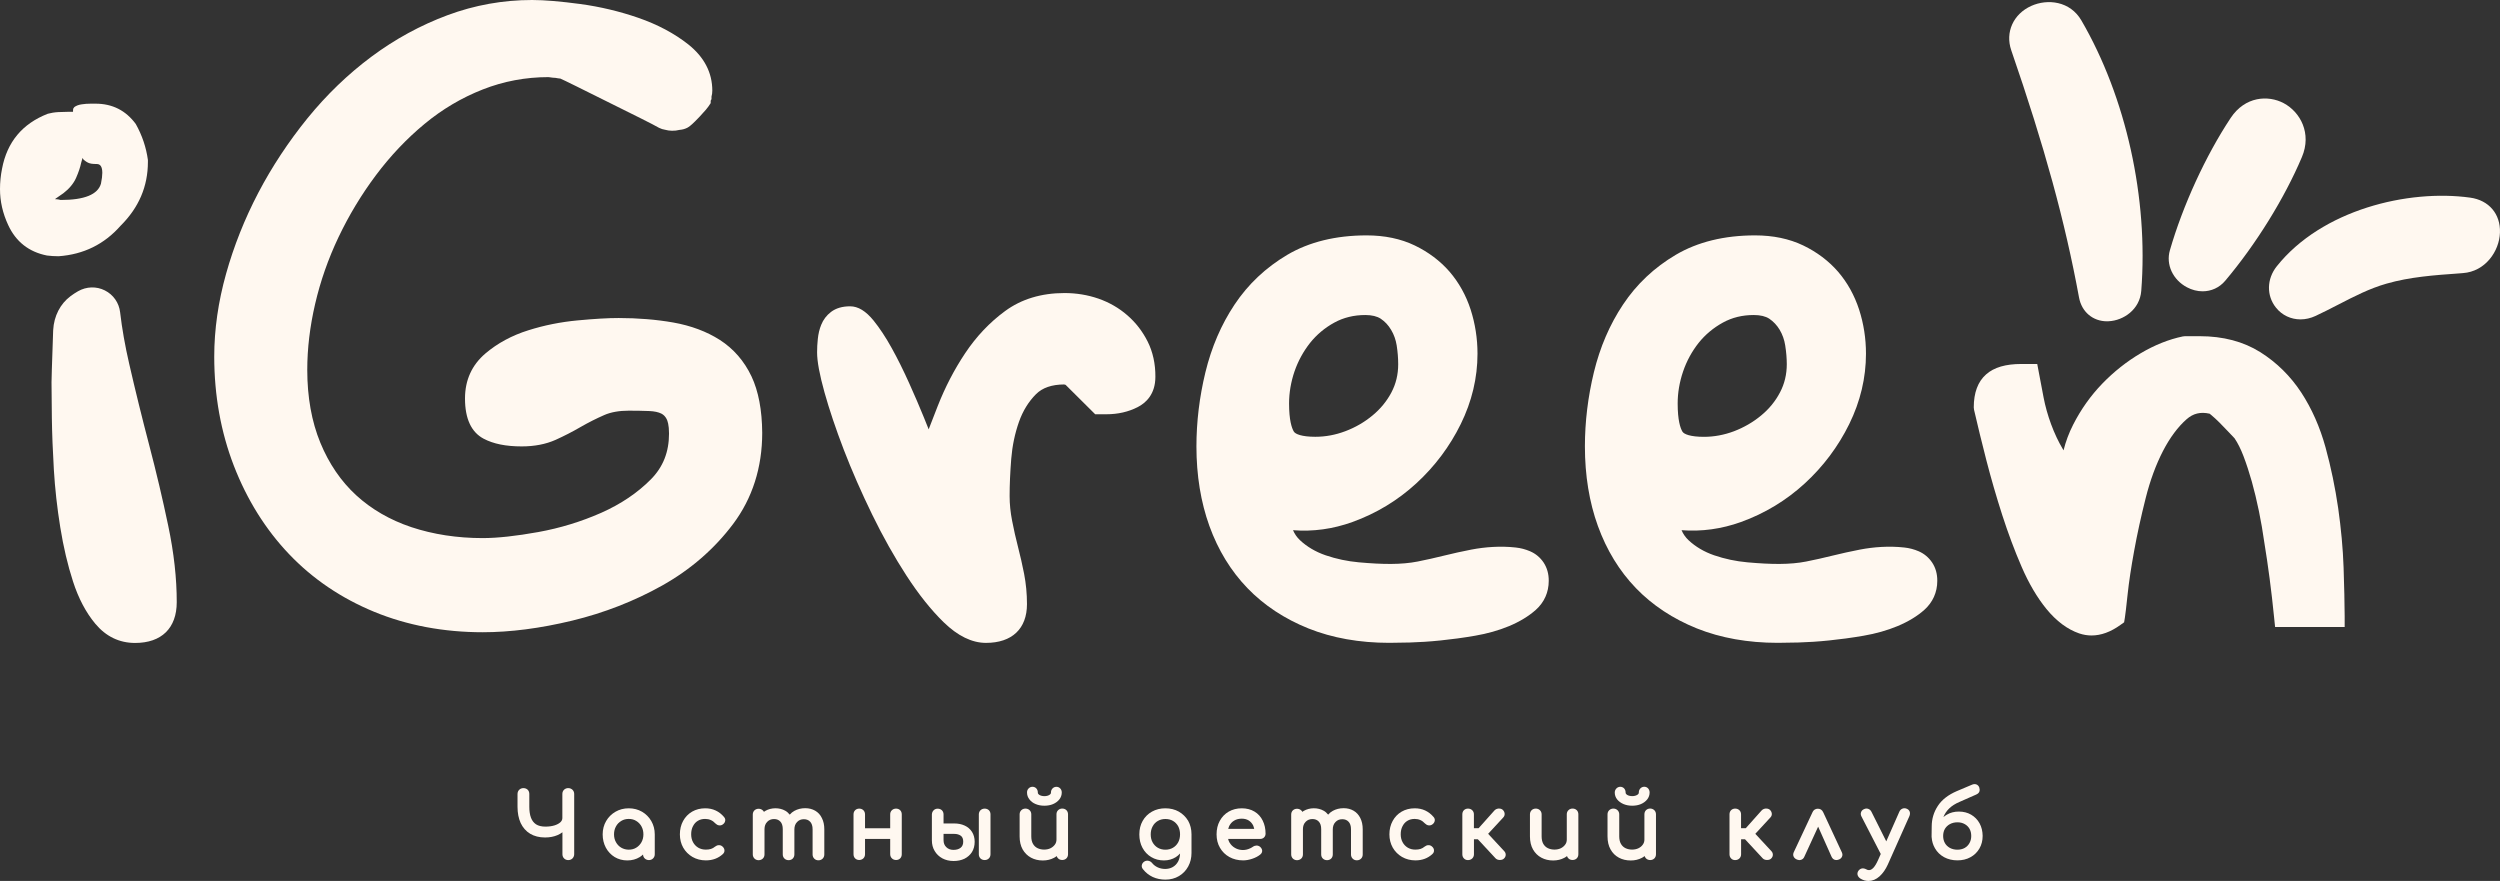 <?xml version="1.0" encoding="UTF-8"?> <svg xmlns="http://www.w3.org/2000/svg" width="105" height="37" viewBox="0 0 105 37" fill="none"><rect x="0" y="0" width="105" height="37" fill="#333333" stroke="none"/><path d="M23.69 33.169C23.642 33.217 23.619 33.276 23.619 33.348V34.361C23.619 34.424 23.592 34.479 23.54 34.531C23.481 34.587 23.397 34.632 23.291 34.666C23.182 34.7 23.052 34.718 22.907 34.718C22.741 34.718 22.61 34.684 22.512 34.621C22.415 34.555 22.347 34.465 22.301 34.345C22.254 34.219 22.231 34.066 22.231 33.887V33.346C22.231 33.276 22.208 33.215 22.163 33.169C22.07 33.079 21.902 33.077 21.809 33.169C21.761 33.215 21.736 33.276 21.736 33.348V33.889C21.736 34.149 21.782 34.377 21.868 34.567C21.959 34.758 22.09 34.91 22.265 35.016C22.437 35.12 22.648 35.174 22.893 35.174C23.089 35.174 23.265 35.14 23.418 35.074C23.49 35.043 23.558 35.005 23.622 34.955V35.876C23.622 35.946 23.644 36.007 23.692 36.054C23.74 36.101 23.799 36.124 23.867 36.124C23.939 36.124 23.998 36.099 24.046 36.052C24.091 36.004 24.116 35.943 24.116 35.876V33.35C24.116 33.28 24.094 33.221 24.046 33.172C23.951 33.079 23.787 33.075 23.69 33.169Z" fill="#FFF8F0"></path><path d="M26.966 34.093C26.801 33.998 26.615 33.949 26.406 33.949C26.202 33.949 26.014 33.998 25.85 34.093C25.687 34.188 25.553 34.319 25.458 34.483C25.362 34.646 25.312 34.836 25.312 35.045C25.312 35.251 25.358 35.438 25.446 35.603C25.535 35.768 25.66 35.901 25.816 35.996C25.973 36.09 26.152 36.138 26.347 36.138C26.542 36.138 26.719 36.09 26.871 35.996C26.919 35.966 26.964 35.93 27.007 35.89C27.01 35.955 27.035 36.011 27.078 36.054C27.175 36.149 27.343 36.145 27.429 36.054C27.475 36.009 27.5 35.948 27.5 35.88V35.043C27.5 34.838 27.45 34.648 27.354 34.483C27.259 34.319 27.128 34.188 26.966 34.093ZM27.023 35.043C27.023 35.167 26.996 35.276 26.942 35.373C26.887 35.47 26.814 35.547 26.721 35.603C26.631 35.659 26.526 35.686 26.406 35.686C26.293 35.686 26.186 35.657 26.093 35.603C25.998 35.547 25.925 35.47 25.871 35.373C25.816 35.276 25.789 35.165 25.789 35.043C25.789 34.919 25.816 34.808 25.871 34.709C25.925 34.61 25.998 34.535 26.093 34.479C26.186 34.422 26.29 34.395 26.406 34.395C26.526 34.395 26.631 34.422 26.721 34.479C26.814 34.535 26.887 34.61 26.942 34.709C26.996 34.806 27.023 34.919 27.023 35.043Z" fill="#FFF8F0"></path><path d="M30.054 34.039C29.923 33.978 29.775 33.949 29.619 33.949C29.415 33.949 29.229 33.996 29.07 34.088C28.909 34.181 28.782 34.314 28.691 34.479C28.6 34.644 28.555 34.833 28.555 35.043C28.555 35.249 28.602 35.436 28.695 35.601C28.788 35.763 28.92 35.896 29.083 35.991C29.249 36.086 29.437 36.136 29.646 36.136C29.932 36.136 30.172 36.045 30.361 35.869C30.411 35.824 30.433 35.768 30.427 35.705C30.422 35.644 30.39 35.592 30.336 35.547C30.293 35.51 30.234 35.492 30.184 35.497C30.131 35.499 30.079 35.522 30.027 35.562C29.977 35.605 29.923 35.635 29.861 35.655C29.798 35.675 29.725 35.684 29.644 35.684C29.521 35.684 29.415 35.655 29.324 35.601C29.231 35.544 29.16 35.47 29.108 35.373C29.056 35.278 29.029 35.167 29.029 35.041C29.029 34.91 29.054 34.795 29.106 34.698C29.156 34.601 29.222 34.526 29.31 34.474C29.396 34.42 29.501 34.395 29.616 34.395C29.789 34.395 29.93 34.456 30.048 34.585C30.091 34.628 30.138 34.655 30.191 34.664C30.25 34.673 30.304 34.664 30.352 34.63C30.411 34.59 30.445 34.54 30.456 34.483C30.467 34.438 30.465 34.373 30.406 34.31C30.306 34.192 30.188 34.1 30.054 34.039Z" fill="#FFF8F0"></path><path d="M34.238 34.05C34.117 33.98 33.977 33.944 33.82 33.944C33.65 33.944 33.496 33.983 33.362 34.057C33.292 34.095 33.228 34.147 33.169 34.215C33.112 34.145 33.053 34.091 32.983 34.052C32.74 33.91 32.386 33.913 32.141 34.059C32.121 34.071 32.103 34.084 32.085 34.098C32.073 34.075 32.06 34.055 32.039 34.037C31.946 33.946 31.78 33.944 31.685 34.037C31.64 34.082 31.617 34.143 31.617 34.213V35.883C31.617 35.951 31.64 36.009 31.685 36.057C31.778 36.154 31.948 36.151 32.041 36.057C32.087 36.012 32.109 35.951 32.109 35.883V34.824C32.109 34.698 32.146 34.596 32.223 34.517C32.298 34.438 32.393 34.4 32.509 34.4C32.62 34.4 32.706 34.434 32.774 34.506C32.842 34.576 32.876 34.684 32.876 34.824V35.883C32.876 35.953 32.899 36.012 32.944 36.057C33.035 36.151 33.212 36.151 33.298 36.057C33.342 36.012 33.364 35.951 33.364 35.885V34.836C33.364 34.707 33.401 34.603 33.478 34.524C33.553 34.445 33.645 34.407 33.761 34.407C33.872 34.407 33.959 34.441 34.027 34.513C34.095 34.585 34.129 34.691 34.129 34.831V35.89C34.129 35.957 34.154 36.018 34.199 36.063C34.247 36.111 34.306 36.133 34.374 36.133C34.446 36.133 34.505 36.109 34.553 36.061C34.598 36.016 34.621 35.955 34.621 35.887V34.829C34.621 34.648 34.587 34.493 34.521 34.362C34.456 34.222 34.358 34.12 34.238 34.05Z" fill="#FFF8F0"></path><path d="M37.459 34.03C37.411 34.075 37.388 34.133 37.388 34.206V34.786H36.331V34.206C36.331 34.136 36.308 34.075 36.263 34.03C36.172 33.939 36.002 33.939 35.916 34.03C35.87 34.075 35.848 34.133 35.848 34.206V35.876C35.848 35.946 35.87 36.007 35.913 36.05C36.004 36.145 36.17 36.142 36.263 36.05C36.308 36.005 36.331 35.944 36.331 35.874V35.235H37.388V35.874C37.388 35.944 37.413 36.005 37.459 36.05C37.504 36.095 37.563 36.12 37.636 36.12C37.706 36.12 37.767 36.095 37.81 36.05C37.853 36.005 37.874 35.946 37.874 35.876V34.206C37.874 34.136 37.853 34.077 37.81 34.032C37.724 33.939 37.549 33.939 37.459 34.03Z" fill="#FFF8F0"></path><path d="M41.179 34.032C41.134 34.077 41.111 34.138 41.111 34.208V35.878C41.111 35.948 41.134 36.009 41.179 36.054C41.227 36.099 41.286 36.122 41.356 36.122C41.427 36.122 41.486 36.099 41.533 36.052C41.579 36.007 41.601 35.946 41.601 35.876V34.205C41.601 34.135 41.579 34.075 41.533 34.029C41.44 33.939 41.272 33.939 41.179 34.032Z" fill="#FFF8F0"></path><path d="M40.514 34.673C40.386 34.614 40.239 34.585 40.076 34.585H39.629V34.208C39.629 34.138 39.606 34.077 39.561 34.032C39.47 33.944 39.3 33.939 39.211 34.034C39.168 34.079 39.143 34.133 39.139 34.206V35.296C39.139 35.461 39.177 35.612 39.257 35.743C39.334 35.873 39.443 35.977 39.581 36.052C39.717 36.124 39.876 36.162 40.048 36.162C40.219 36.162 40.371 36.131 40.505 36.068C40.638 36.002 40.745 35.907 40.822 35.788C40.897 35.666 40.936 35.519 40.936 35.354C40.936 35.194 40.897 35.054 40.824 34.939C40.747 34.819 40.643 34.731 40.514 34.673ZM40.455 35.35C40.455 35.465 40.418 35.548 40.348 35.605C40.271 35.666 40.169 35.695 40.046 35.695C39.921 35.695 39.822 35.657 39.744 35.58C39.667 35.506 39.629 35.409 39.629 35.287V35.023H40.076C40.191 35.023 40.284 35.05 40.357 35.104C40.423 35.154 40.455 35.235 40.455 35.35Z" fill="#FFF8F0"></path><path d="M44.442 34.027C44.394 34.072 44.372 34.131 44.372 34.203V35.262C44.372 35.341 44.351 35.411 44.306 35.472C44.26 35.535 44.199 35.587 44.124 35.625C43.965 35.704 43.739 35.702 43.578 35.623C43.498 35.585 43.434 35.526 43.387 35.445C43.339 35.363 43.314 35.257 43.314 35.129V34.203C43.314 34.136 43.292 34.075 43.244 34.029C43.151 33.937 42.983 33.939 42.895 34.029C42.847 34.077 42.824 34.136 42.824 34.203V35.129C42.824 35.341 42.867 35.526 42.951 35.675C43.038 35.826 43.156 35.943 43.303 36.022C43.448 36.101 43.616 36.14 43.8 36.14C43.974 36.14 44.133 36.101 44.272 36.027C44.31 36.007 44.347 35.982 44.381 35.955C44.392 35.993 44.412 36.025 44.44 36.052C44.53 36.144 44.703 36.14 44.789 36.052C44.834 36.007 44.857 35.948 44.857 35.876V34.203C44.857 34.131 44.834 34.072 44.789 34.027C44.703 33.939 44.533 33.935 44.442 34.027Z" fill="#FFF8F0"></path><path d="M43.5 33.772C43.607 33.817 43.729 33.84 43.863 33.84C43.999 33.84 44.122 33.817 44.228 33.772C44.337 33.725 44.426 33.659 44.492 33.576C44.56 33.49 44.594 33.391 44.594 33.285C44.594 33.219 44.573 33.163 44.535 33.12C44.455 33.027 44.301 33.018 44.208 33.113C44.163 33.158 44.14 33.217 44.14 33.289C44.14 33.316 44.133 33.35 44.074 33.386C43.965 33.456 43.766 33.456 43.654 33.386C43.595 33.348 43.589 33.312 43.589 33.289C43.589 33.219 43.568 33.161 43.527 33.115C43.448 33.025 43.291 33.018 43.201 33.115C43.155 33.161 43.135 33.219 43.135 33.285C43.135 33.393 43.169 33.49 43.237 33.576C43.3 33.659 43.389 33.727 43.5 33.772Z" fill="#FFF8F0"></path><path d="M49.51 34.088C49.347 33.996 49.156 33.949 48.945 33.949C48.736 33.949 48.546 33.996 48.383 34.088C48.217 34.181 48.085 34.312 47.992 34.477C47.899 34.639 47.852 34.831 47.852 35.045C47.852 35.258 47.897 35.447 47.983 35.607C48.072 35.772 48.194 35.903 48.351 35.996C48.505 36.09 48.687 36.138 48.886 36.138C49.072 36.138 49.238 36.09 49.383 36C49.449 35.957 49.508 35.908 49.562 35.847C49.558 35.978 49.531 36.09 49.481 36.183C49.424 36.287 49.351 36.361 49.258 36.415C49.068 36.526 48.807 36.515 48.623 36.429C48.528 36.384 48.45 36.325 48.387 36.246C48.348 36.199 48.298 36.167 48.237 36.154C48.174 36.14 48.11 36.151 48.051 36.192C47.999 36.23 47.967 36.278 47.956 36.339C47.949 36.382 47.951 36.447 48.008 36.51C48.115 36.648 48.253 36.756 48.414 36.833C48.575 36.907 48.755 36.944 48.947 36.944C49.158 36.944 49.351 36.894 49.517 36.795C49.682 36.698 49.812 36.562 49.905 36.391C49.998 36.221 50.043 36.032 50.043 35.824V35.043C50.043 34.831 49.996 34.639 49.903 34.474C49.805 34.312 49.673 34.181 49.51 34.088ZM49.562 35.043C49.562 35.17 49.535 35.282 49.483 35.38C49.428 35.477 49.358 35.551 49.265 35.605C49.086 35.714 48.813 35.716 48.627 35.605C48.535 35.551 48.462 35.474 48.41 35.38C48.355 35.282 48.33 35.172 48.33 35.043C48.33 34.917 48.358 34.802 48.412 34.705C48.464 34.608 48.537 34.531 48.63 34.479C48.721 34.425 48.829 34.398 48.947 34.398C49.07 34.398 49.177 34.425 49.267 34.479C49.358 34.533 49.431 34.608 49.485 34.705C49.535 34.802 49.562 34.917 49.562 35.043Z" fill="#FFF8F0"></path><path d="M52.688 34.086C52.539 33.996 52.359 33.949 52.155 33.949C51.951 33.949 51.765 33.996 51.606 34.088C51.445 34.181 51.32 34.312 51.23 34.477C51.141 34.639 51.096 34.829 51.096 35.043C51.096 35.253 51.143 35.445 51.239 35.607C51.334 35.772 51.468 35.903 51.636 35.996C51.804 36.088 51.996 36.136 52.212 36.136C52.332 36.136 52.462 36.113 52.595 36.068C52.729 36.023 52.84 35.964 52.927 35.894C52.999 35.84 53.013 35.774 53.011 35.727C53.006 35.666 52.977 35.612 52.922 35.565C52.879 35.531 52.831 35.513 52.777 35.513C52.775 35.513 52.772 35.513 52.77 35.513C52.718 35.515 52.668 35.531 52.618 35.567C52.573 35.601 52.511 35.632 52.437 35.659C52.23 35.734 52.024 35.702 51.872 35.614C51.772 35.558 51.697 35.483 51.638 35.384C51.613 35.341 51.595 35.294 51.581 35.235H52.924C52.99 35.235 53.045 35.215 53.088 35.174C53.131 35.133 53.154 35.077 53.154 35.014C53.154 34.808 53.113 34.626 53.035 34.468C52.956 34.305 52.84 34.176 52.688 34.086ZM52.677 34.813H51.584C51.595 34.77 51.608 34.732 51.624 34.698C51.672 34.601 51.74 34.522 51.831 34.468C51.922 34.411 52.031 34.384 52.157 34.384C52.271 34.384 52.368 34.411 52.448 34.461C52.527 34.513 52.591 34.583 52.634 34.673C52.65 34.716 52.666 34.761 52.677 34.813Z" fill="#FFF8F0"></path><path d="M56.851 34.05C56.731 33.98 56.59 33.944 56.434 33.944C56.263 33.944 56.109 33.983 55.975 34.057C55.905 34.095 55.841 34.147 55.782 34.215C55.726 34.145 55.667 34.091 55.596 34.052C55.353 33.91 55 33.913 54.755 34.059C54.734 34.071 54.716 34.084 54.698 34.098C54.687 34.075 54.673 34.055 54.653 34.037C54.559 33.946 54.394 33.944 54.298 34.037C54.253 34.082 54.23 34.143 54.23 34.213V35.883C54.23 35.951 54.253 36.009 54.298 36.057C54.392 36.154 54.562 36.151 54.655 36.057C54.7 36.012 54.723 35.951 54.723 35.883V34.824C54.723 34.698 54.759 34.596 54.836 34.517C54.911 34.438 55.006 34.4 55.122 34.4C55.233 34.4 55.319 34.434 55.388 34.506C55.456 34.576 55.49 34.684 55.49 34.824V35.883C55.49 35.953 55.512 36.012 55.558 36.057C55.648 36.151 55.825 36.151 55.912 36.057C55.955 36.012 55.977 35.951 55.977 35.885V34.836C55.977 34.707 56.014 34.603 56.091 34.524C56.166 34.445 56.259 34.407 56.374 34.407C56.486 34.407 56.572 34.441 56.64 34.513C56.708 34.583 56.742 34.691 56.742 34.831V35.89C56.742 35.957 56.767 36.018 56.812 36.063C56.86 36.111 56.919 36.133 56.987 36.133C57.06 36.133 57.119 36.109 57.166 36.061C57.212 36.016 57.234 35.955 57.234 35.887V34.829C57.234 34.648 57.2 34.493 57.135 34.362C57.066 34.222 56.971 34.12 56.851 34.05Z" fill="#FFF8F0"></path><path d="M59.855 34.039C59.724 33.978 59.576 33.949 59.42 33.949C59.215 33.949 59.029 33.996 58.87 34.088C58.709 34.181 58.582 34.314 58.492 34.479C58.401 34.644 58.355 34.833 58.355 35.043C58.355 35.249 58.403 35.436 58.496 35.601C58.589 35.763 58.721 35.896 58.884 35.991C59.05 36.086 59.238 36.136 59.447 36.136C59.733 36.136 59.973 36.045 60.161 35.869C60.211 35.824 60.234 35.768 60.227 35.705C60.223 35.644 60.191 35.592 60.136 35.547C60.091 35.51 60.034 35.492 59.984 35.497C59.932 35.499 59.88 35.522 59.828 35.562C59.778 35.605 59.724 35.635 59.662 35.655C59.599 35.675 59.526 35.684 59.444 35.684C59.322 35.684 59.215 35.655 59.125 35.601C59.032 35.544 58.961 35.47 58.909 35.373C58.857 35.278 58.83 35.167 58.83 35.041C58.83 34.91 58.855 34.795 58.907 34.698C58.957 34.601 59.023 34.526 59.111 34.474C59.197 34.42 59.302 34.395 59.417 34.395C59.59 34.395 59.73 34.456 59.848 34.585C59.892 34.628 59.939 34.655 59.991 34.664C60.048 34.673 60.102 34.664 60.152 34.63C60.211 34.59 60.245 34.54 60.257 34.483C60.268 34.438 60.266 34.373 60.207 34.31C60.107 34.192 59.987 34.1 59.855 34.039Z" fill="#FFF8F0"></path><path d="M62.502 35.02L63.138 34.332C63.183 34.284 63.201 34.226 63.194 34.165C63.188 34.106 63.16 34.056 63.113 34.011C63.081 33.984 63.027 33.953 62.936 33.959C62.868 33.966 62.811 33.993 62.768 34.038L62.101 34.785H61.904V34.205C61.904 34.133 61.881 34.075 61.833 34.029C61.745 33.941 61.572 33.935 61.481 34.032C61.438 34.077 61.418 34.136 61.418 34.205V35.878C61.418 35.946 61.438 36.004 61.481 36.05C61.525 36.099 61.584 36.124 61.654 36.124C61.727 36.124 61.79 36.099 61.835 36.054C61.881 36.009 61.906 35.948 61.906 35.88V35.248H62.069L62.816 36.052C62.859 36.095 62.915 36.117 62.99 36.119C62.992 36.119 62.995 36.119 62.997 36.119C63.065 36.119 63.122 36.101 63.165 36.061C63.213 36.016 63.24 35.959 63.24 35.901C63.24 35.84 63.217 35.788 63.176 35.747L62.502 35.02Z" fill="#FFF8F0"></path><path d="M65.876 34.027C65.828 34.072 65.805 34.131 65.805 34.203V35.262C65.805 35.341 65.785 35.411 65.739 35.472C65.694 35.535 65.633 35.587 65.558 35.625C65.399 35.704 65.172 35.702 65.011 35.623C64.932 35.585 64.868 35.526 64.82 35.445C64.773 35.363 64.748 35.257 64.748 35.129V34.203C64.748 34.136 64.725 34.075 64.677 34.029C64.585 33.937 64.417 33.939 64.328 34.029C64.281 34.077 64.258 34.136 64.258 34.203V35.129C64.258 35.341 64.301 35.526 64.385 35.675C64.471 35.826 64.589 35.943 64.737 36.022C64.882 36.101 65.05 36.14 65.233 36.14C65.408 36.14 65.567 36.101 65.705 36.027C65.744 36.007 65.78 35.982 65.814 35.955C65.826 35.993 65.846 36.025 65.873 36.052C65.964 36.144 66.136 36.14 66.223 36.052C66.268 36.007 66.291 35.948 66.291 35.876V34.203C66.291 34.131 66.268 34.072 66.223 34.027C66.136 33.939 65.966 33.935 65.876 34.027Z" fill="#FFF8F0"></path><path d="M68.19 33.772C68.299 33.817 68.422 33.84 68.553 33.84C68.687 33.84 68.812 33.817 68.918 33.772C69.027 33.725 69.116 33.659 69.182 33.576C69.25 33.49 69.284 33.391 69.284 33.285C69.284 33.221 69.263 33.165 69.225 33.118C69.143 33.023 68.991 33.016 68.896 33.113C68.853 33.158 68.83 33.217 68.83 33.289C68.83 33.314 68.823 33.35 68.762 33.386C68.655 33.454 68.451 33.454 68.342 33.386C68.283 33.348 68.276 33.312 68.276 33.289C68.276 33.221 68.256 33.163 68.215 33.115C68.131 33.025 67.979 33.018 67.886 33.118C67.843 33.165 67.82 33.221 67.82 33.287C67.82 33.393 67.854 33.492 67.922 33.578C67.99 33.659 68.079 33.725 68.19 33.772Z" fill="#FFF8F0"></path><path d="M69.133 34.027C69.088 34.072 69.065 34.133 69.065 34.203V35.262C69.065 35.341 69.045 35.409 68.999 35.472C68.956 35.535 68.895 35.587 68.818 35.625C68.659 35.704 68.43 35.702 68.271 35.623C68.192 35.585 68.128 35.526 68.081 35.445C68.033 35.364 68.008 35.257 68.008 35.129V34.203C68.008 34.136 67.985 34.077 67.938 34.03C67.845 33.937 67.681 33.937 67.586 34.03C67.538 34.077 67.516 34.136 67.516 34.203V35.129C67.516 35.343 67.559 35.526 67.643 35.675C67.727 35.826 67.845 35.944 67.994 36.023C68.14 36.102 68.307 36.14 68.491 36.14C68.666 36.14 68.825 36.102 68.965 36.027C69.004 36.007 69.038 35.982 69.074 35.955C69.086 35.993 69.106 36.025 69.133 36.054C69.229 36.147 69.392 36.144 69.483 36.054C69.528 36.009 69.551 35.948 69.551 35.878V34.206C69.551 34.136 69.528 34.075 69.483 34.03C69.394 33.939 69.229 33.932 69.133 34.027Z" fill="#FFF8F0"></path><path d="M73.723 35.02L74.358 34.332C74.404 34.284 74.422 34.226 74.415 34.165C74.408 34.106 74.381 34.056 74.334 34.011C74.302 33.984 74.247 33.953 74.156 33.959C74.088 33.966 74.032 33.993 73.989 34.038L73.322 34.785H73.124V34.205C73.124 34.133 73.102 34.075 73.054 34.029C72.965 33.941 72.793 33.935 72.702 34.032C72.659 34.077 72.639 34.136 72.639 34.205V35.878C72.639 35.946 72.659 36.004 72.702 36.05C72.745 36.099 72.804 36.124 72.875 36.124C72.947 36.124 73.011 36.099 73.056 36.054C73.102 36.009 73.126 35.948 73.126 35.88V35.248H73.29L74.036 36.052C74.079 36.095 74.136 36.117 74.211 36.119C74.293 36.119 74.343 36.101 74.386 36.061C74.433 36.016 74.46 35.959 74.46 35.901C74.46 35.84 74.438 35.788 74.397 35.747L73.723 35.02Z" fill="#FFF8F0"></path><path d="M76.577 34.12C76.555 34.068 76.523 34.029 76.482 34.002C76.444 33.978 76.4 33.966 76.35 33.966C76.278 33.966 76.18 33.993 76.124 34.117L75.336 35.797C75.302 35.876 75.314 35.937 75.332 35.975C75.355 36.027 75.398 36.068 75.459 36.095C75.522 36.124 75.584 36.131 75.643 36.113C75.704 36.095 75.752 36.052 75.779 35.989L76.362 34.72L76.929 35.991C76.963 36.056 77.008 36.097 77.065 36.113C77.086 36.12 77.106 36.122 77.126 36.122C77.165 36.122 77.204 36.113 77.245 36.095C77.301 36.07 77.342 36.032 77.365 35.977C77.39 35.923 77.387 35.862 77.358 35.799L76.577 34.12Z" fill="#FFF8F0"></path><path d="M80.095 33.973C80.036 33.942 79.972 33.937 79.909 33.96C79.847 33.983 79.8 34.028 79.772 34.093L79.223 35.337L78.599 34.091C78.568 34.032 78.525 33.994 78.47 33.973C78.413 33.951 78.352 33.955 78.298 33.98C78.234 34.005 78.189 34.048 78.168 34.104C78.143 34.163 78.148 34.226 78.18 34.289L78.992 35.867L78.879 36.122C78.813 36.269 78.747 36.38 78.679 36.452C78.599 36.535 78.522 36.56 78.443 36.538C78.425 36.533 78.404 36.524 78.379 36.51C78.318 36.477 78.261 36.468 78.207 36.474C78.148 36.483 78.096 36.517 78.055 36.571C78.012 36.632 78.001 36.698 78.023 36.763C78.044 36.822 78.087 36.871 78.153 36.91C78.202 36.939 78.257 36.962 78.311 36.978C78.366 36.993 78.42 37 78.477 37C78.642 37 78.799 36.935 78.944 36.804C79.083 36.677 79.196 36.513 79.287 36.314L80.192 34.283C80.222 34.217 80.226 34.154 80.21 34.098C80.19 34.039 80.147 33.994 80.095 33.973Z" fill="#FFF8F0"></path><path d="M83.142 34.58C83.058 34.427 82.938 34.305 82.788 34.217C82.638 34.129 82.463 34.086 82.27 34.086C82.084 34.086 81.914 34.129 81.769 34.215C81.717 34.244 81.669 34.28 81.624 34.318C81.624 34.318 81.624 34.318 81.624 34.316C81.674 34.185 81.755 34.063 81.864 33.957C81.975 33.849 82.121 33.756 82.3 33.68L82.996 33.373C83.074 33.339 83.121 33.294 83.137 33.235C83.151 33.185 83.148 33.131 83.128 33.068C83.103 33.009 83.062 32.966 83.008 32.946C82.953 32.926 82.894 32.928 82.829 32.955L82.184 33.228C81.826 33.382 81.558 33.589 81.39 33.847C81.22 34.104 81.132 34.395 81.132 34.709L81.127 35.09V35.163H81.129C81.141 35.334 81.188 35.49 81.268 35.627C81.358 35.785 81.488 35.912 81.653 36.002C81.817 36.09 82.003 36.135 82.212 36.135C82.413 36.135 82.597 36.093 82.758 36.004C82.917 35.919 83.044 35.794 83.135 35.639C83.226 35.483 83.271 35.305 83.271 35.108C83.269 34.91 83.226 34.734 83.142 34.58ZM82.792 35.111C82.792 35.224 82.767 35.323 82.717 35.411C82.668 35.499 82.602 35.564 82.516 35.614C82.341 35.713 82.078 35.711 81.898 35.614C81.808 35.564 81.737 35.499 81.687 35.411C81.637 35.323 81.612 35.221 81.612 35.111C81.612 34.998 81.637 34.896 81.687 34.81C81.74 34.725 81.808 34.659 81.898 34.612C81.989 34.562 82.096 34.537 82.214 34.537C82.329 34.537 82.429 34.562 82.518 34.612C82.604 34.659 82.672 34.727 82.72 34.81C82.767 34.894 82.792 34.995 82.792 35.111Z" fill="#FFF8F0"></path><path d="M31.562 15.806C31.255 15.161 30.808 14.646 30.232 14.276C29.681 13.924 29.023 13.678 28.276 13.545C27.566 13.421 26.795 13.357 25.983 13.357C25.526 13.357 24.962 13.391 24.256 13.457C23.541 13.524 22.847 13.664 22.191 13.872C21.499 14.088 20.896 14.416 20.392 14.842C19.818 15.33 19.53 15.966 19.53 16.738C19.53 17.582 19.793 18.149 20.31 18.424C20.723 18.643 21.247 18.749 21.912 18.749C22.448 18.749 22.924 18.657 23.335 18.474C23.684 18.316 24.045 18.133 24.401 17.925C24.721 17.741 25.05 17.576 25.381 17.431C25.66 17.309 26.008 17.248 26.411 17.248C26.711 17.248 26.999 17.253 27.276 17.264C27.482 17.273 27.65 17.309 27.775 17.37C27.87 17.418 27.941 17.49 27.997 17.596C28.036 17.668 28.099 17.844 28.099 18.21C28.099 18.984 27.85 19.614 27.337 20.133C26.774 20.702 26.073 21.173 25.254 21.537C24.41 21.909 23.519 22.182 22.604 22.347C21.678 22.514 20.893 22.6 20.272 22.6C19.199 22.6 18.191 22.444 17.277 22.14C16.379 21.839 15.6 21.388 14.96 20.801C14.323 20.216 13.817 19.476 13.454 18.594C13.089 17.707 12.905 16.677 12.905 15.533C12.905 14.642 13.016 13.709 13.236 12.764C13.456 11.813 13.785 10.872 14.216 9.965C14.65 9.053 15.176 8.177 15.786 7.363C16.392 6.552 17.08 5.825 17.833 5.203C18.57 4.591 19.394 4.103 20.279 3.756C21.152 3.413 22.078 3.239 23.033 3.239C23.056 3.239 23.081 3.243 23.106 3.248C23.18 3.261 23.255 3.268 23.33 3.27C23.398 3.284 23.466 3.295 23.534 3.3C23.632 3.345 23.827 3.435 24.204 3.623L26.895 4.961C27.301 5.164 27.552 5.295 27.682 5.37C27.764 5.41 27.85 5.439 27.938 5.451C28.106 5.5 28.331 5.509 28.542 5.455C28.657 5.446 28.764 5.417 28.859 5.37L28.916 5.336C28.993 5.286 29.102 5.198 29.374 4.911C29.633 4.636 29.715 4.53 29.758 4.467L29.849 4.331V4.23L29.883 4.162V4.056C29.905 3.979 29.917 3.896 29.917 3.808C29.917 3.049 29.576 2.397 28.907 1.864C28.324 1.404 27.618 1.029 26.811 0.749C26.026 0.478 25.207 0.282 24.374 0.169C23.555 0.059 22.872 0 22.348 0C21.13 0 19.934 0.214 18.793 0.639C17.665 1.059 16.592 1.643 15.603 2.379C14.618 3.112 13.713 3.984 12.912 4.97C12.118 5.95 11.423 7.001 10.849 8.096C10.275 9.193 9.819 10.34 9.495 11.5C9.166 12.673 8.998 13.842 8.998 14.976C8.998 16.603 9.275 18.145 9.822 19.562C10.371 20.982 11.149 22.23 12.134 23.266C13.123 24.308 14.33 25.125 15.718 25.697C17.1 26.265 18.634 26.554 20.276 26.554C21.431 26.554 22.695 26.39 24.031 26.067C25.375 25.742 26.647 25.245 27.814 24.591C29 23.925 30.001 23.058 30.788 22.011C31.6 20.93 32.013 19.639 32.013 18.176C32.006 17.228 31.857 16.431 31.562 15.806Z" fill="#FFF8F0"></path><path d="M48.201 14.344C47.988 13.921 47.705 13.551 47.35 13.244C46.999 12.937 46.588 12.7 46.134 12.542C45.685 12.387 45.206 12.308 44.71 12.308C43.736 12.308 42.895 12.563 42.212 13.066C41.565 13.54 41 14.138 40.535 14.838C40.079 15.522 39.693 16.267 39.385 17.052C39.253 17.388 39.126 17.715 39.004 18.032C38.942 17.876 38.876 17.709 38.804 17.533C38.625 17.093 38.418 16.61 38.182 16.086C37.944 15.558 37.699 15.063 37.452 14.619C37.2 14.163 36.943 13.777 36.694 13.468C36.365 13.062 36.04 12.865 35.705 12.865C35.378 12.865 35.11 12.944 34.904 13.1C34.715 13.244 34.577 13.427 34.491 13.642C34.418 13.82 34.37 14.021 34.348 14.237C34.327 14.431 34.318 14.617 34.318 14.799C34.318 15.179 34.42 15.729 34.629 16.481C34.829 17.196 35.101 18.007 35.439 18.889C35.779 19.772 36.181 20.688 36.63 21.609C37.084 22.541 37.57 23.403 38.071 24.175C38.581 24.961 39.106 25.62 39.632 26.132C40.222 26.708 40.821 27.001 41.411 27.001C42.504 27.001 43.133 26.407 43.133 25.372C43.133 24.938 43.092 24.512 43.013 24.101C42.938 23.715 42.849 23.333 42.754 22.961C42.663 22.611 42.581 22.245 42.509 21.873C42.441 21.525 42.404 21.178 42.404 20.835C42.404 20.363 42.427 19.837 42.472 19.271C42.516 18.729 42.624 18.208 42.797 17.718C42.96 17.257 43.201 16.867 43.512 16.555C43.784 16.285 44.17 16.151 44.691 16.147C44.712 16.154 44.735 16.158 44.755 16.163L45.998 17.399H46.47C46.951 17.399 47.396 17.298 47.786 17.097C48.124 16.923 48.526 16.562 48.526 15.826C48.53 15.28 48.419 14.779 48.201 14.344Z" fill="#FFF8F0"></path><path d="M64.832 23.627C64.689 23.415 64.501 23.256 64.267 23.155C64.074 23.072 63.87 23.017 63.657 22.995C63.019 22.925 62.377 22.972 61.796 23.083C61.406 23.16 61.02 23.243 60.641 23.338C60.276 23.428 59.911 23.512 59.543 23.584C58.86 23.719 58.078 23.708 57.075 23.618C56.596 23.575 56.124 23.476 55.675 23.322C55.255 23.177 54.892 22.963 54.597 22.686C54.47 22.566 54.375 22.428 54.307 22.268C55.148 22.336 55.986 22.218 56.8 21.925C57.803 21.564 58.708 21.015 59.486 20.3C60.26 19.589 60.889 18.752 61.351 17.812C61.819 16.862 62.055 15.867 62.055 14.856C62.055 14.217 61.957 13.594 61.767 13.003C61.572 12.4 61.272 11.865 60.88 11.409C60.485 10.956 59.992 10.585 59.416 10.308C58.833 10.028 58.155 9.886 57.397 9.886C56.106 9.886 54.987 10.161 54.071 10.7C53.168 11.233 52.421 11.937 51.852 12.791C51.291 13.633 50.881 14.589 50.627 15.637C50.377 16.668 50.25 17.715 50.25 18.749C50.25 19.966 50.434 21.09 50.794 22.09C51.16 23.103 51.697 23.981 52.392 24.701C53.086 25.421 53.95 25.992 54.958 26.396C55.958 26.796 57.1 26.999 58.347 26.999C58.536 26.999 58.824 26.994 59.212 26.985C59.602 26.974 60.038 26.947 60.505 26.899C60.966 26.852 61.453 26.787 61.95 26.701C62.465 26.613 62.946 26.477 63.38 26.297C63.827 26.11 64.203 25.881 64.501 25.617C64.857 25.299 65.047 24.879 65.047 24.396C65.05 24.103 64.975 23.846 64.832 23.627ZM55.021 14.404C55.298 14.057 55.641 13.768 56.042 13.549C56.428 13.337 56.866 13.231 57.342 13.231C57.619 13.231 57.837 13.285 57.991 13.386C58.17 13.506 58.311 13.659 58.427 13.854C58.545 14.05 58.624 14.274 58.661 14.508C58.704 14.784 58.724 15.05 58.724 15.3C58.724 15.729 58.631 16.115 58.441 16.479C58.248 16.846 57.98 17.174 57.646 17.449C57.306 17.731 56.923 17.953 56.505 18.11C56.094 18.266 55.67 18.345 55.244 18.345C54.674 18.345 54.404 18.232 54.341 18.126C54.25 17.973 54.141 17.643 54.141 16.944C54.141 16.497 54.218 16.045 54.368 15.603C54.52 15.163 54.74 14.761 55.021 14.404Z" fill="#FFF8F0"></path><path d="M81.15 23.627C81.007 23.415 80.819 23.256 80.588 23.155C80.395 23.072 80.191 23.017 79.978 22.995C79.338 22.925 78.696 22.972 78.117 23.083C77.727 23.16 77.341 23.243 76.96 23.338C76.595 23.428 76.229 23.512 75.862 23.584C75.179 23.719 74.398 23.708 73.393 23.618C72.912 23.575 72.443 23.476 71.993 23.322C71.574 23.177 71.211 22.963 70.916 22.686C70.789 22.566 70.693 22.428 70.625 22.268C71.467 22.333 72.304 22.218 73.119 21.925C74.122 21.564 75.027 21.015 75.805 20.3C76.581 19.587 77.207 18.749 77.668 17.812C78.135 16.862 78.371 15.867 78.371 14.856C78.371 14.217 78.274 13.594 78.083 13.003C77.886 12.4 77.588 11.863 77.196 11.409C76.801 10.956 76.309 10.585 75.733 10.308C75.149 10.028 74.471 9.886 73.713 9.886C72.422 9.886 71.304 10.161 70.387 10.7C69.482 11.233 68.735 11.937 68.168 12.791C67.608 13.63 67.197 14.587 66.943 15.637C66.694 16.666 66.566 17.713 66.566 18.749C66.566 19.968 66.75 21.092 67.111 22.09C67.476 23.101 68.014 23.981 68.708 24.701C69.402 25.421 70.267 25.992 71.274 26.396C72.275 26.796 73.416 26.999 74.664 26.999C74.852 26.999 75.14 26.994 75.528 26.985C75.918 26.974 76.354 26.947 76.822 26.899C77.282 26.852 77.768 26.787 78.267 26.701C78.782 26.613 79.263 26.477 79.696 26.297C80.143 26.11 80.522 25.881 80.819 25.617C81.175 25.299 81.366 24.879 81.366 24.396C81.368 24.103 81.296 23.846 81.15 23.627ZM71.34 14.404C71.617 14.057 71.962 13.768 72.361 13.549C72.751 13.335 73.178 13.231 73.661 13.231C73.938 13.231 74.156 13.285 74.31 13.386C74.487 13.506 74.63 13.659 74.746 13.851C74.864 14.05 74.943 14.271 74.979 14.508C75.022 14.781 75.045 15.048 75.045 15.3C75.045 15.723 74.95 16.12 74.761 16.479C74.569 16.849 74.301 17.176 73.967 17.451C73.627 17.733 73.241 17.955 72.826 18.113C72.415 18.268 71.991 18.347 71.565 18.347C70.995 18.347 70.725 18.235 70.662 18.128C70.571 17.975 70.462 17.645 70.462 16.946C70.462 16.497 70.539 16.047 70.689 15.605C70.839 15.163 71.059 14.761 71.34 14.404Z" fill="#FFF8F0"></path><path d="M98.431 23.841C98.404 23.044 98.326 22.205 98.204 21.345C98.079 20.485 97.902 19.627 97.675 18.799C97.439 17.939 97.094 17.16 96.652 16.485C96.198 15.793 95.62 15.224 94.932 14.79C94.224 14.346 93.371 14.12 92.391 14.12H91.776L91.683 14.129C91.096 14.251 90.497 14.488 89.907 14.838C89.322 15.183 88.781 15.612 88.298 16.111C87.813 16.612 87.4 17.192 87.073 17.835C86.894 18.185 86.76 18.546 86.669 18.914C86.66 18.898 86.649 18.883 86.64 18.864C86.451 18.549 86.286 18.196 86.145 17.815C86.004 17.433 85.9 17.054 85.83 16.691L85.564 15.287H84.9C84.235 15.287 83.751 15.429 83.418 15.723C83.073 16.025 82.898 16.492 82.898 17.111L82.91 17.212C83.059 17.865 83.234 18.573 83.429 19.338C83.627 20.104 83.851 20.875 84.094 21.632C84.339 22.39 84.611 23.121 84.906 23.801C85.21 24.505 85.562 25.101 85.952 25.579C86.37 26.089 86.83 26.432 87.323 26.602C87.495 26.66 87.668 26.69 87.844 26.69C88.242 26.69 88.648 26.543 89.058 26.247L89.213 26.137L89.244 25.949C89.263 25.834 89.303 25.505 89.36 24.963C89.415 24.446 89.507 23.832 89.635 23.133C89.762 22.431 89.925 21.688 90.118 20.923C90.304 20.18 90.551 19.512 90.848 18.937C91.139 18.377 91.47 17.932 91.835 17.61C92.112 17.363 92.423 17.289 92.804 17.375C92.825 17.391 92.85 17.411 92.879 17.436C92.981 17.521 93.092 17.623 93.213 17.743C93.34 17.869 93.462 17.995 93.578 18.12C93.687 18.237 93.78 18.334 93.852 18.409C93.989 18.612 94.113 18.862 94.224 19.151C94.352 19.485 94.469 19.849 94.576 20.225C94.683 20.609 94.785 21.029 94.876 21.474C94.966 21.916 95.039 22.34 95.096 22.749C95.261 23.753 95.402 24.819 95.511 25.92L95.554 26.335H98.476V25.875C98.472 25.32 98.458 24.636 98.431 23.841Z" fill="#FFF8F0"></path><path d="M85.309 0.25C84.558 0.591 84.213 1.356 84.472 2.11C85.876 6.182 86.727 9.285 87.319 12.493C87.43 13.1 87.9 13.495 88.497 13.495C88.522 13.495 88.544 13.495 88.569 13.492C89.184 13.461 89.872 13.003 89.933 12.215C90.237 8.328 89.295 4.083 87.419 0.86C86.947 0.045 85.999 -0.061 85.309 0.25Z" fill="#FFF8F0"></path><path d="M95.915 4.333C95.269 3.99 94.295 4.038 93.687 4.956C92.635 6.545 91.681 8.624 91.135 10.513C90.962 11.111 91.257 11.75 91.852 12.066C92.065 12.179 92.29 12.235 92.507 12.235C92.87 12.235 93.213 12.084 93.458 11.793C94.745 10.27 95.949 8.328 96.68 6.597C97.102 5.602 96.614 4.706 95.915 4.333Z" fill="#FFF8F0"></path><path d="M103.75 8.301C101.141 7.938 97.513 8.812 95.623 11.186C95.201 11.716 95.187 12.414 95.589 12.919C95.845 13.242 96.222 13.414 96.621 13.414C96.83 13.414 97.046 13.366 97.254 13.269C97.579 13.118 97.892 12.956 98.205 12.795C98.879 12.448 99.516 12.118 100.233 11.913C101.216 11.631 102.225 11.558 103.294 11.482L103.444 11.47C104.383 11.403 104.973 10.552 104.998 9.769C105.025 8.988 104.535 8.41 103.75 8.301Z" fill="#FFF8F0"></path><path d="M7.065 22.079C6.833 20.968 6.563 19.824 6.262 18.677C5.967 17.551 5.685 16.409 5.427 15.283C5.254 14.533 5.125 13.804 5.045 13.116C5 12.719 4.76 12.376 4.403 12.197C4.049 12.019 3.632 12.03 3.276 12.233C3.167 12.297 3.063 12.362 2.965 12.437C2.532 12.759 2.266 13.272 2.234 13.861L2.232 13.897C2.223 14.159 2.214 14.427 2.205 14.705L2.178 15.497C2.169 15.754 2.164 15.942 2.164 16.057C2.164 16.411 2.169 16.915 2.178 17.565C2.187 18.215 2.216 18.941 2.262 19.727C2.309 20.517 2.4 21.334 2.532 22.151C2.665 22.977 2.845 23.738 3.065 24.417C3.294 25.128 3.609 25.726 4.002 26.196C4.447 26.73 5.009 27.004 5.674 27.004C6.786 27.004 7.423 26.381 7.423 25.291C7.425 24.3 7.305 23.218 7.065 22.079Z" fill="#FFF8F0"></path><path d="M5.702 5.207C5.282 4.638 4.719 4.354 4.011 4.354H3.812C3.678 4.354 3.548 4.363 3.426 4.383C3.301 4.401 3.201 4.44 3.124 4.496C3.106 4.517 3.09 4.535 3.081 4.553C3.072 4.571 3.067 4.609 3.067 4.665V4.695H2.895C2.761 4.695 2.614 4.699 2.45 4.708C2.287 4.717 2.14 4.742 2.006 4.778C0.937 5.196 0.297 5.966 0.086 7.085C0.029 7.369 0 7.654 0 7.94C0 8.453 0.113 8.956 0.343 9.45C0.667 10.152 1.212 10.581 1.974 10.732C2.126 10.751 2.289 10.762 2.462 10.762C3.512 10.687 4.381 10.258 5.066 9.48C5.831 8.721 6.212 7.828 6.212 6.803V6.717C6.139 6.187 5.969 5.683 5.702 5.207ZM4.24 7.715C4.107 8.171 3.544 8.399 2.55 8.399C2.473 8.381 2.416 8.369 2.378 8.369H2.321C2.321 8.351 2.339 8.331 2.378 8.313C2.434 8.274 2.53 8.209 2.664 8.114C2.911 7.925 3.088 7.71 3.195 7.473C3.299 7.236 3.371 7.022 3.41 6.832C3.428 6.758 3.449 6.69 3.467 6.634C3.485 6.672 3.505 6.699 3.523 6.719C3.598 6.776 3.657 6.814 3.696 6.832C3.734 6.85 3.782 6.866 3.839 6.875C3.896 6.884 3.973 6.889 4.068 6.889C4.22 6.889 4.297 7.013 4.297 7.259C4.297 7.374 4.279 7.525 4.24 7.715Z" fill="#FFF8F0"></path></svg> 